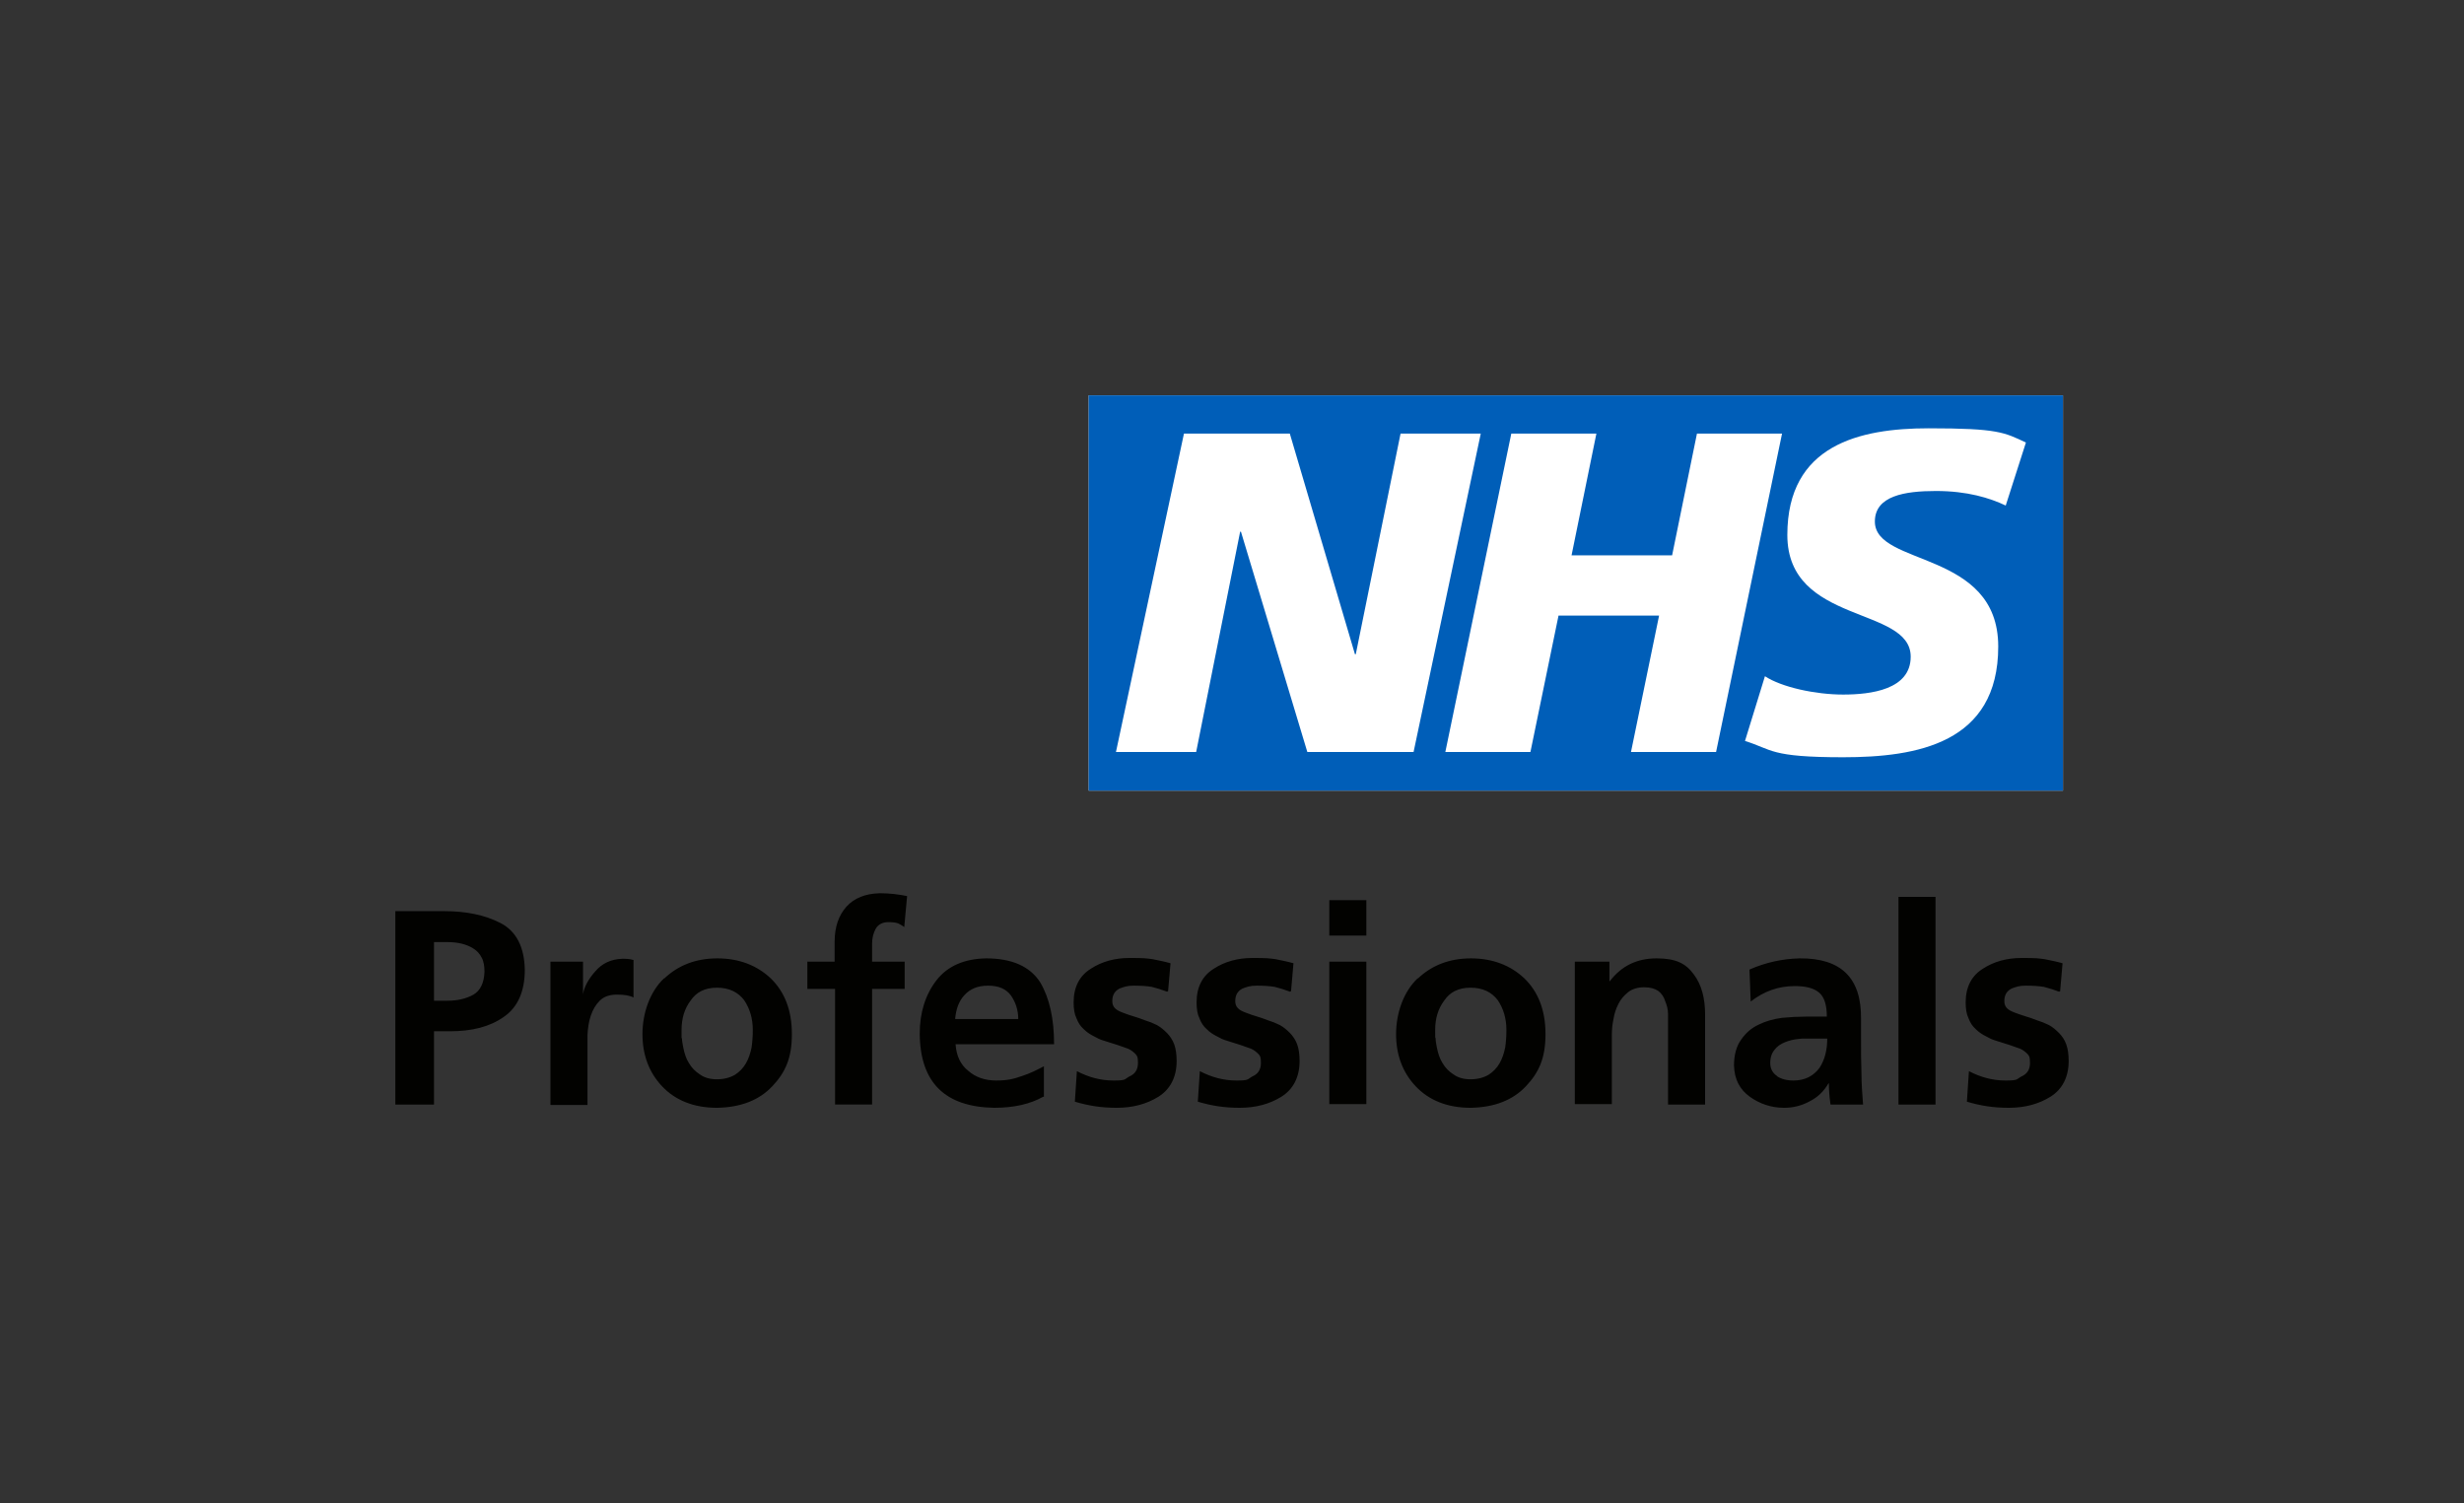 <svg id="Layer_1" xmlns="http://www.w3.org/2000/svg" version="1.1" viewBox="0 0 605.2 369.2"><rect x="0" y="0" width="605.2" height="369.2" fill="#333333" stroke="none"/><defs><style>.st0{fill:#020200}</style></defs><path style="fill:#fff" d="M267.4 97.1h239.3v97.1H267.4z"/><path d="M267.4 97.1v97.1h239.3V97.1H267.4Zm53.7 87.6-16.3-54.1h-.2l-10.8 54.1h-19.7l16.7-78.2h26l16 54.2h.2l11-54.2h19.7l-16.5 78.2h-26.1Zm79.5 0 6.9-33.5h-24.7l-6.9 33.5H355l16.2-78.2h20.9l-6.1 29.9h24.7l6.1-29.9h20.9l-16.2 78.2h-20.9Zm92.1-60.5c-4-1.9-9.5-3.6-17.2-3.6s-15 1.2-15 7.5c0 11.1 30.3 6.9 30.3 30.7s-20 27.2-38.1 27.2-17.3-1.9-24.1-4l4.9-15.9c4.1 2.7 12.4 4.5 19.2 4.5s16.6-1.2 16.6-9.3c0-12.5-30.3-7.8-30.3-29.9s17.7-26.2 34.7-26.2 18.6 1 23.9 3.5l-5 15.6h.1Z" style="fill:#005eb8"/><path class="st0" d="M97.1 223.8h12c5.3 0 9.9.9 13.8 2.9 3.9 2 5.9 5.9 6 11.5 0 5.4-1.8 9.3-5.2 11.6-3.4 2.4-7.8 3.5-13.1 3.5h-4v18h-9.5v-47.5Zm9.5 22h3.3c2.5 0 4.6-.5 6.4-1.5 1.7-1 2.6-2.9 2.7-5.6 0-1.4-.2-2.6-.7-3.5-.5-1-1.2-1.7-2-2.2-1.7-1.1-3.9-1.6-6.4-1.6h-3.3v14.5ZM135.1 236.2h8.1v8c.3-1.8 1.3-3.7 3-5.6 1.7-2 3.9-3 6.6-3.1.9 0 1.8 0 2.8.3v9.2c-1-.5-2.3-.7-4.1-.7s-3.2.5-4.2 1.5-1.7 2.2-2.2 3.7-.7 3-.8 4.6v17.3h-9.1v-35.2ZM163.2 240.3c3.4-3.2 7.7-4.9 13-4.9s9.7 1.7 13.1 4.9c3.4 3.3 5.2 7.8 5.2 13.7s-1.6 9.4-4.8 12.8c-3.2 3.4-7.7 5.2-13.6 5.3-5.8 0-10.3-1.9-13.5-5.3-3.2-3.4-4.8-7.7-4.8-12.8s1.8-10.4 5.3-13.7h.1Zm4.3 14.7c0 .8.2 1.5.3 2.2.3 1.5.7 2.8 1.4 3.9.7 1.2 1.6 2.1 2.7 2.8 1.1.8 2.5 1.2 4.2 1.2s3.2-.4 4.4-1.1c1.1-.7 2-1.6 2.7-2.8s1.1-2.5 1.4-3.9c.2-1.4.3-2.8.3-4.3 0-2.8-.7-5.2-2.1-7.3-1.5-2-3.7-3.1-6.7-3.1s-5.1 1.1-6.5 3.2c-1.5 2-2.2 4.4-2.2 7.2v2ZM205 242.9h-6.7v-6.7h6.7v-4.9c0-3.6 1-6.5 2.9-8.6s4.6-3.2 8.2-3.3c2.5 0 4.7.3 6.7.7l-.7 7.6c-.4-.3-.9-.6-1.5-.9-.6-.2-1.4-.3-2.4-.3-1.5 0-2.5.6-3.1 1.6-.6 1.1-.9 2.3-.9 3.7v4.4h8v6.7h-8v28.4h-9.1v-28.4ZM256.2 269.4c-3.2 1.8-7.2 2.7-12 2.7-12.1-.2-18.2-6.2-18.3-18.2 0-5.2 1.4-9.6 4.1-13.1 2.7-3.5 6.8-5.3 12.2-5.4 6.4 0 10.8 2 13.3 5.9 2.3 3.9 3.4 9 3.4 15.2h-24.2c.2 2.8 1.2 5 3.1 6.5 1.8 1.6 4.1 2.4 6.9 2.4s4.3-.4 6.3-1.1c1.9-.6 3.7-1.5 5.4-2.4v7.5h-.2Zm-6.1-19.1c0-2.3-.7-4.2-1.8-5.8-1.2-1.6-3-2.4-5.6-2.4s-4.4.8-5.8 2.3c-1.4 1.5-2.1 3.5-2.3 5.9h15.5ZM286.7 243.6c-1.3-.5-2.6-.9-3.8-1.2-1.2-.2-2.7-.3-4.4-.3s-2.4.3-3.5.7c-1.2.6-1.8 1.6-1.8 3.1s.9 2.2 2.5 2.8 1.6.6 2.6.9c1 .3 1.9.6 2.9 1 1 .3 2 .7 3 1.2.9.5 1.7 1.2 2.4 1.9s1.4 1.7 1.8 2.8c.4 1.1.6 2.5.6 4.1 0 4-1.6 7-4.5 8.8s-6.3 2.7-10.2 2.7-6.9-.5-10.3-1.5l.5-7.5c2.9 1.5 5.8 2.3 9 2.3s2.6-.3 3.9-1c1.4-.6 2.1-1.7 2.1-3.3s-.2-1.7-.6-2.2c-.5-.5-1.1-1-1.8-1.3-1.6-.6-3.4-1.2-5.4-1.8s-1.9-.7-2.9-1.2-1.8-1-2.6-1.8c-.8-.7-1.4-1.6-1.8-2.7-.5-1-.7-2.3-.7-3.9 0-3.8 1.5-6.6 4.3-8.3 2.6-1.7 5.8-2.6 9.5-2.6s4 .1 5.6.3c1.5.3 3 .6 4.4 1l-.6 6.9h-.2ZM316.9 243.6c-1.3-.5-2.6-.9-3.8-1.2-1.2-.2-2.7-.3-4.4-.3s-2.4.3-3.5.7c-1.2.6-1.8 1.6-1.8 3.1s.9 2.2 2.5 2.8 1.6.6 2.6.9c1 .3 1.9.6 2.9 1 1 .3 2 .7 3 1.2.9.5 1.7 1.2 2.4 1.9s1.4 1.7 1.8 2.8c.4 1.1.6 2.5.6 4.1 0 4-1.6 7-4.5 8.8s-6.3 2.7-10.2 2.7-6.9-.5-10.3-1.5l.5-7.5c2.9 1.5 5.8 2.3 9 2.3s2.6-.3 3.9-1c1.4-.6 2.1-1.7 2.1-3.3s-.2-1.7-.6-2.2c-.5-.5-1.1-1-1.8-1.3-1.6-.6-3.4-1.2-5.4-1.8s-1.9-.7-2.9-1.2-1.8-1-2.6-1.8c-.8-.7-1.4-1.6-1.8-2.7-.5-1-.7-2.3-.7-3.9 0-3.8 1.5-6.6 4.3-8.3 2.6-1.7 5.8-2.6 9.5-2.6s4 .1 5.6.3c1.5.3 3 .6 4.4 1l-.6 6.9h-.2ZM326.5 221.1h9.1v8.7h-9.1v-8.7Zm0 15.1h9.1v35h-9.1v-35ZM348.3 240.3c3.4-3.2 7.7-4.9 13-4.9s9.7 1.7 13.1 4.9c3.4 3.3 5.2 7.8 5.2 13.7s-1.6 9.4-4.8 12.8c-3.2 3.4-7.7 5.2-13.6 5.3-5.8 0-10.3-1.9-13.5-5.3-3.2-3.4-4.8-7.7-4.8-12.8s1.8-10.4 5.3-13.7Zm4.3 14.7c0 .8.2 1.5.3 2.2.3 1.5.7 2.8 1.4 3.9.7 1.2 1.6 2.1 2.7 2.8 1.1.8 2.5 1.2 4.2 1.2s3.2-.4 4.4-1.1c1.1-.7 2-1.6 2.7-2.8s1.1-2.5 1.4-3.9c.2-1.4.3-2.8.3-4.3 0-2.8-.7-5.2-2.1-7.3-1.5-2-3.7-3.1-6.7-3.1s-5.1 1.1-6.5 3.2c-1.5 2-2.2 4.4-2.2 7.2s0 1.4.1 2ZM386.7 236.2h8.6v4.8h.1c2.9-3.8 6.7-5.6 11.5-5.6s7.2 1.3 9.1 3.9c1.9 2.5 2.8 5.8 2.8 9.9v22.1h-9.1v-22.2c0-1.2-.3-2.2-.7-3.2-.3-1-.9-1.9-1.7-2.5-.9-.6-2-.9-3.5-.9s-2.9.4-3.9 1.2-1.8 1.7-2.4 2.9-1 2.4-1.2 3.7c-.3 1.4-.4 2.6-.4 3.8v17.1h-9.1v-35ZM429.8 238.1c3.9-1.7 8-2.6 12.2-2.7 10.2-.1 15.2 4.8 15.1 14.8v4.5c0 3.4 0 6.3.1 8.8 0 2.6.2 5.2.4 7.8h-8c-.3-2.1-.4-3.9-.4-5.2h-.1c-1.1 1.9-2.6 3.4-4.6 4.4-2 1.1-4.1 1.6-6.3 1.6-3.2 0-6-1-8.4-2.7-2.5-1.8-3.8-4.3-3.9-7.7 0-2.6.6-4.8 1.8-6.4 1.1-1.6 2.5-2.8 4.2-3.6 1.8-.9 3.7-1.4 5.8-1.7 2.1-.2 4.1-.3 6-.3h5c0-2.8-.6-4.8-1.9-5.9-1.3-1.1-3.3-1.6-6-1.6-4 0-7.6 1.3-10.8 3.8l-.3-7.8Zm6.6 26.2c1 .7 2.4 1.1 4.1 1.1 2.8 0 4.9-1.1 6.4-3.1 1.3-2 1.9-4.4 1.9-7.2h-5.5c-.5 0-1.1 0-1.6.1-1.2.1-2.3.4-3.3.8s-1.9 1-2.5 1.8c-.7.8-1.1 1.9-1.1 3.3s.6 2.5 1.7 3.2h-.1ZM466.3 220.3h9.1v51h-9.1v-51ZM505.8 243.6c-1.3-.5-2.6-.9-3.8-1.2-1.2-.2-2.7-.3-4.4-.3s-2.4.3-3.5.7c-1.2.6-1.8 1.6-1.8 3.1s.9 2.2 2.5 2.8c.8.3 1.6.6 2.6.9 1 .3 1.9.6 2.9 1 1 .3 2 .7 3 1.2.9.5 1.7 1.2 2.4 1.9.8.8 1.4 1.7 1.8 2.8s.6 2.5.6 4.1c0 4-1.6 7-4.5 8.8s-6.3 2.7-10.2 2.7-6.9-.5-10.3-1.5l.5-7.5c2.9 1.5 5.8 2.3 9 2.3s2.6-.3 3.9-1c1.4-.6 2.1-1.7 2.1-3.3s-.2-1.7-.6-2.2c-.5-.5-1.1-1-1.8-1.3-1.6-.6-3.4-1.2-5.4-1.8s-1.9-.7-2.9-1.2-1.8-1-2.6-1.8c-.8-.7-1.4-1.6-1.8-2.7-.5-1-.7-2.3-.7-3.9 0-3.8 1.5-6.6 4.3-8.3 2.6-1.7 5.8-2.6 9.5-2.6s4 .1 5.6.3c1.5.3 3 .6 4.4 1l-.6 6.9h-.2Z"/></svg>
